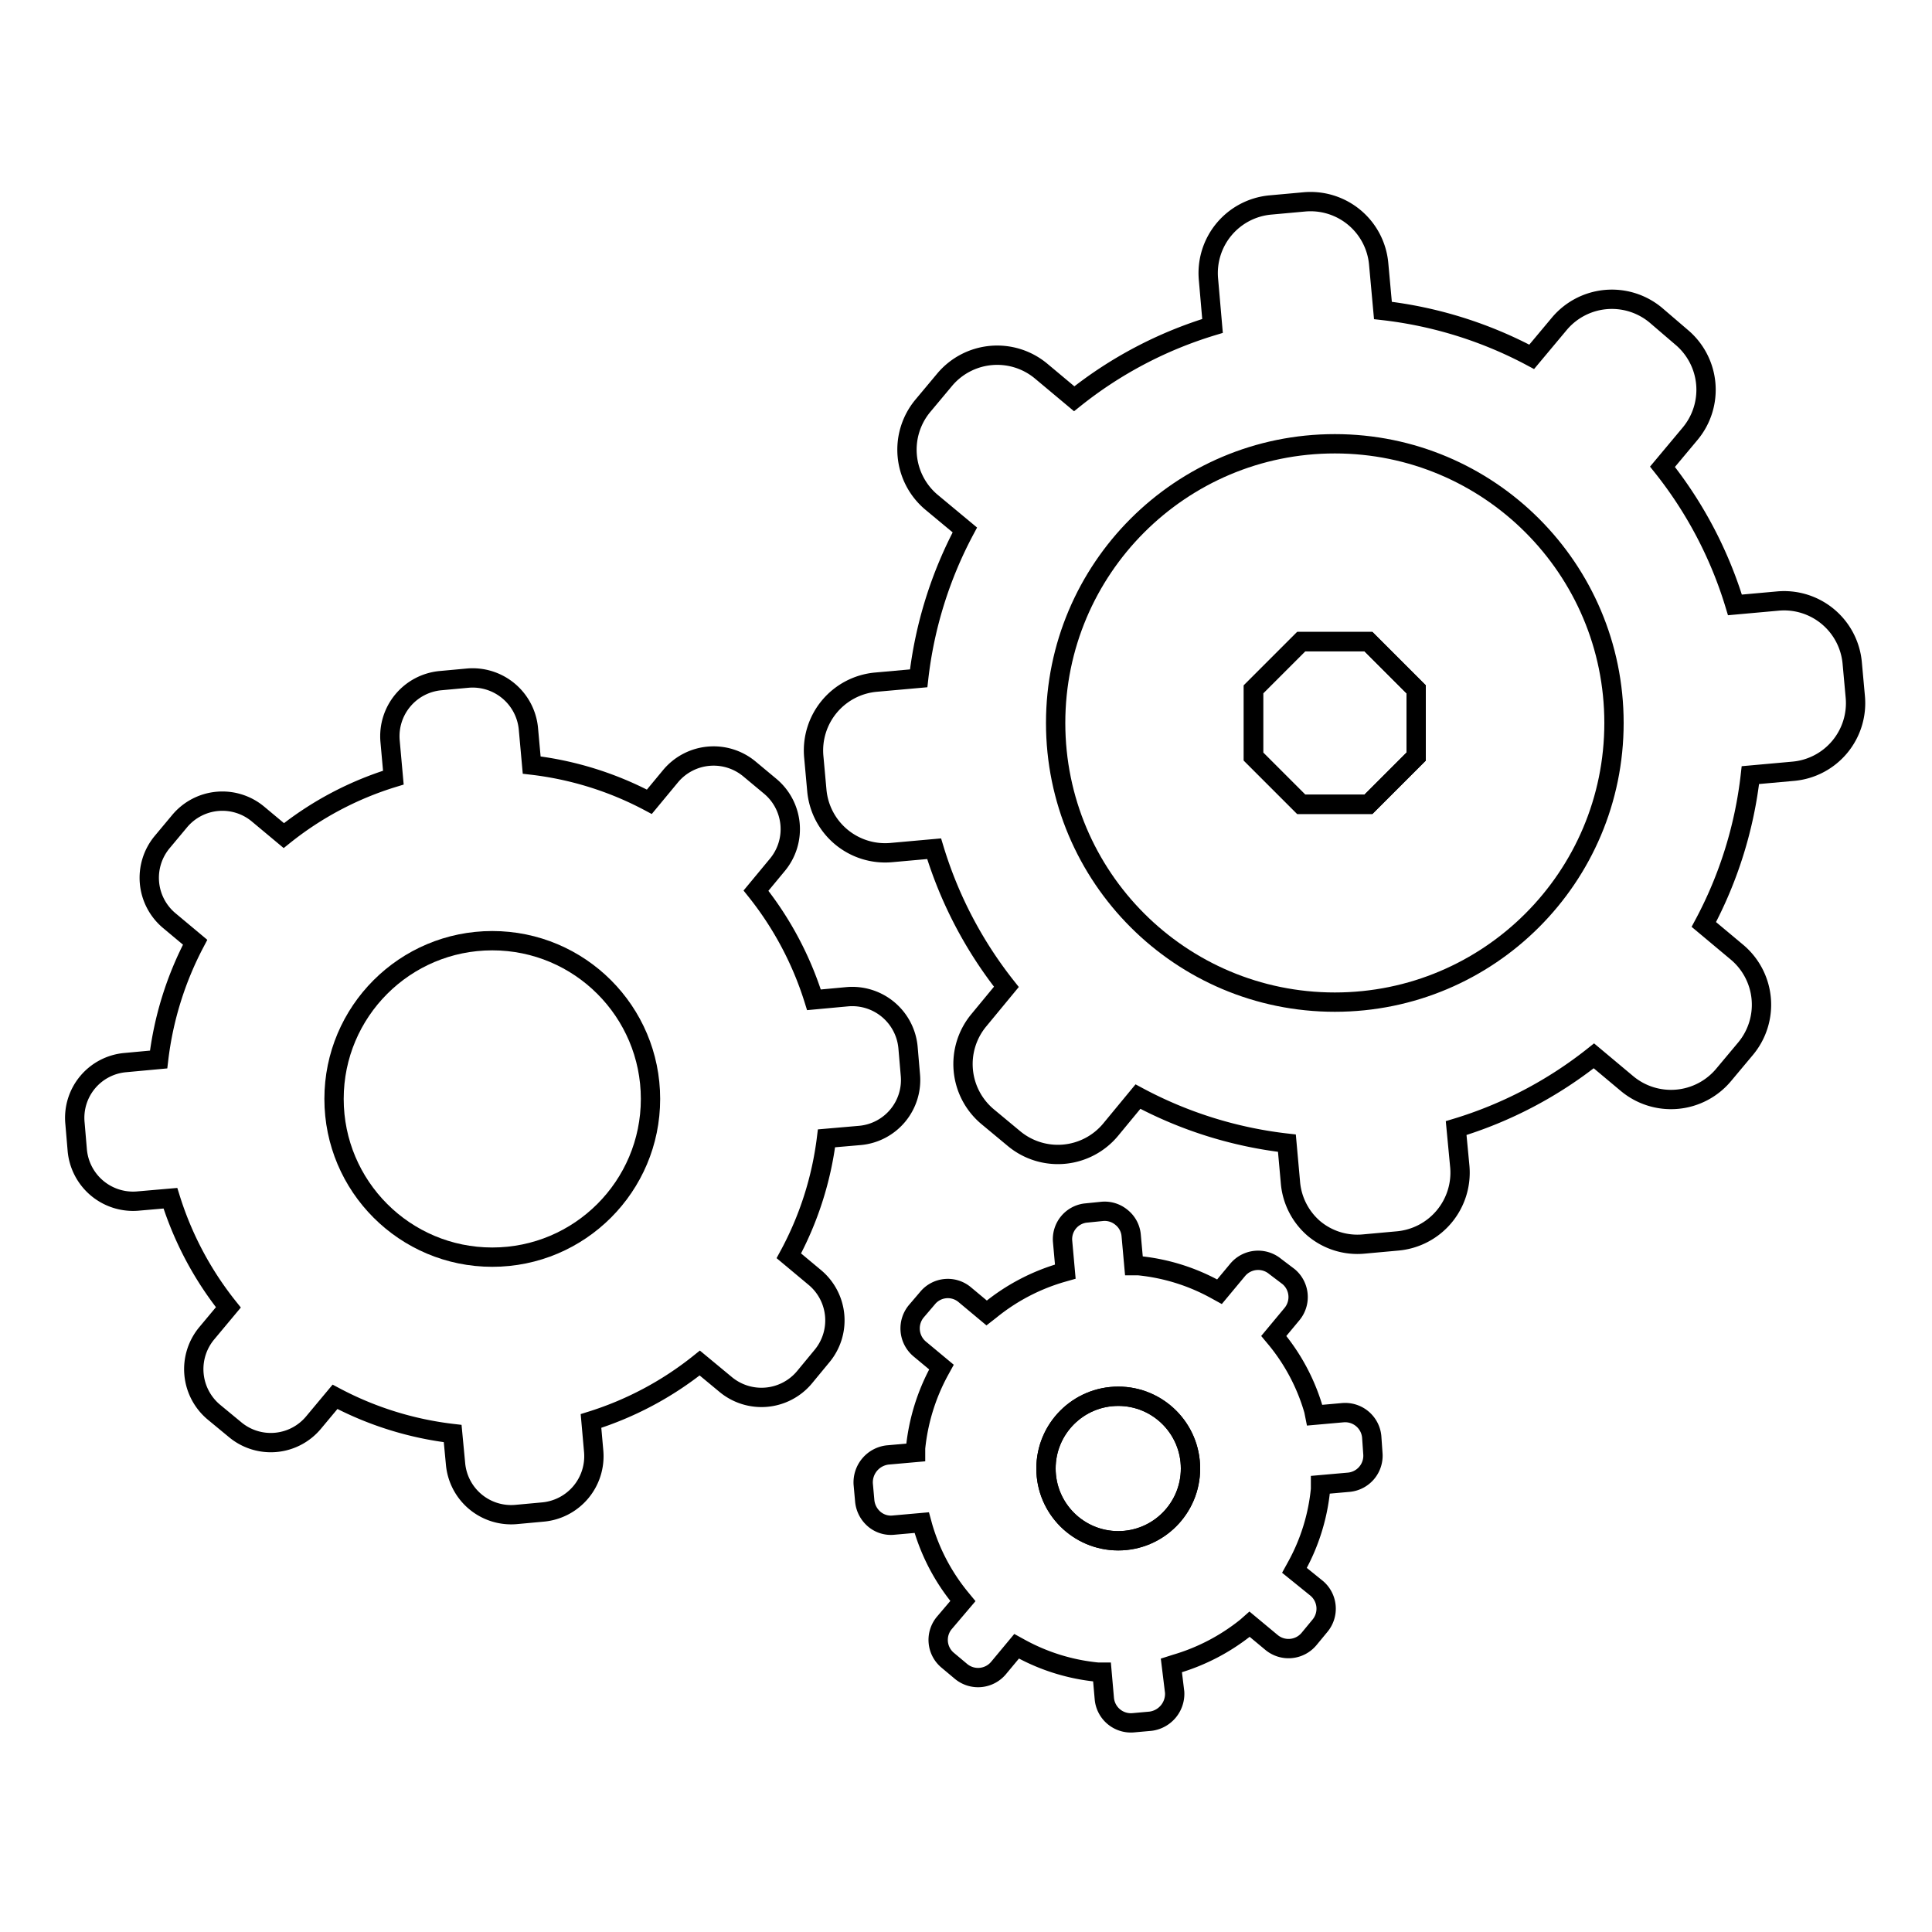 <svg id="Layer_80" data-name="Layer 80" xmlns="http://www.w3.org/2000/svg" viewBox="0 0 100 100"><defs><style>.cls-1{fill:none;stroke:#000;stroke-miterlimit:10;}</style></defs><path class="cls-1" d="M42.53,70.21l-.9,1.09a2.9,2.9,0,0,1-4.07.36l-1.34-1.11a17.16,17.16,0,0,1-5.63,3l.14,1.58a2.9,2.9,0,0,1-2.61,3.13l-1.41.13a2.89,2.89,0,0,1-3.13-2.61l-.15-1.58a17.23,17.23,0,0,1-6.09-1.9l-1.11,1.33a2.88,2.88,0,0,1-4.06.37l-1.09-.9A2.9,2.9,0,0,1,10.71,69l1.11-1.33a17.28,17.28,0,0,1-3-5.65l-1.73.15A2.9,2.9,0,0,1,4,59.54l-.12-1.41A2.87,2.87,0,0,1,6.48,55l1.73-.16a17.32,17.32,0,0,1,1.89-6.07L8.76,47.65a2.89,2.89,0,0,1-.37-4.06L9.3,42.5a2.88,2.88,0,0,1,4.06-.36l1.33,1.11a17,17,0,0,1,5.67-3l-.17-1.89a2.89,2.89,0,0,1,2.61-3.13l1.41-.13a2.9,2.9,0,0,1,3.14,2.62l.17,1.88a17.17,17.17,0,0,1,6.09,1.9l1.11-1.34a2.9,2.9,0,0,1,4.07-.36l1.08.9a2.89,2.89,0,0,1,.37,4.06l-1.11,1.34a17.28,17.28,0,0,1,3,5.65l1.73-.16A2.9,2.9,0,0,1,47,54.23l.12,1.4a2.88,2.88,0,0,1-2.61,3.14l-1.73.15A17.14,17.14,0,0,1,40.83,65l1.33,1.11A2.89,2.89,0,0,1,42.53,70.21Z"/><path class="cls-1" d="M60.63,86.2l.22-.07a10.6,10.6,0,0,0,3.66-1.91l.17-.15,1.13.94a1.38,1.38,0,0,0,1.94-.17l.57-.69a1.38,1.38,0,0,0-.17-1.94L67,81.28l.11-.2a10.34,10.34,0,0,0,1.24-4l0-.23,1.47-.13a1.38,1.38,0,0,0,1.24-1.49L71,74.37a1.38,1.38,0,0,0-1.49-1.25l-1.46.13L68,73a10.33,10.33,0,0,0-1.92-3.67l-.15-.18.94-1.13a1.38,1.38,0,0,0-.17-1.94L66,65.55a1.38,1.38,0,0,0-1.94.18l-.94,1.13-.2-.11a10.37,10.37,0,0,0-4-1.24l-.23,0-.14-1.56a1.34,1.34,0,0,0-.49-.93,1.36,1.36,0,0,0-1-.32l-.89.09A1.36,1.36,0,0,0,55,64.26l.14,1.56-.21.06a10.5,10.5,0,0,0-3.68,1.94l-.18.14L49.92,67A1.36,1.36,0,0,0,48,67.2l-.58.68a1.39,1.39,0,0,0,.18,1.94l1.13.94-.11.2a10.59,10.59,0,0,0-1.23,4l0,.22-1.46.13a1.43,1.43,0,0,0-1.25,1.5l.08.89a1.42,1.42,0,0,0,.49.93,1.33,1.33,0,0,0,1,.31l1.46-.13.06.22a10.44,10.44,0,0,0,1.93,3.67l.14.17L48.88,84a1.37,1.37,0,0,0,.18,1.94l.68.57a1.38,1.38,0,0,0,1.94-.17l.94-1.13.2.11a10.4,10.4,0,0,0,4,1.23l.22,0,.12,1.37a1.38,1.38,0,0,0,1.5,1.25l.89-.08a1.43,1.43,0,0,0,1.25-1.5Z"/><circle class="cls-1" cx="57.88" cy="76.01" r="3.74"/><polygon class="cls-1" points="70.83 33.21 67.35 33.21 64.88 35.68 64.88 39.16 67.35 41.63 70.83 41.63 73.3 39.16 73.3 35.68 70.83 33.21"/><circle class="cls-1" cx="57.88" cy="76.01" r="3.74"/><path class="cls-1" d="M80.71,16.76l-1.43,1.71a21.48,21.48,0,0,0-7.7-2.4l-.22-2.41a3.54,3.54,0,0,0-3.85-3.21l-1.76.16a3.54,3.54,0,0,0-3.2,3.85l.21,2.41a21.32,21.32,0,0,0-7.16,3.77l-1.71-1.43a3.55,3.55,0,0,0-5,.45L47.77,21a3.55,3.55,0,0,0,.45,5l1.72,1.43a21.43,21.43,0,0,0-2.39,7.68l-2.23.2a3.55,3.55,0,0,0-3.2,3.85l.16,1.76a3.55,3.55,0,0,0,3.84,3.21l2.23-.2a21.57,21.57,0,0,0,3.74,7.15L50.67,52.8a3.55,3.55,0,0,0,.45,5l1.36,1.13a3.55,3.55,0,0,0,5-.45l1.42-1.72a21.42,21.42,0,0,0,7.71,2.41l.18,2A3.53,3.53,0,0,0,68,63.58a3.5,3.5,0,0,0,2.59.81l1.76-.16a3.55,3.55,0,0,0,3.21-3.84l-.19-2a21.38,21.38,0,0,0,7.13-3.74l1.72,1.44a3.55,3.55,0,0,0,5-.46l1.13-1.35a3.55,3.55,0,0,0-.45-5l-1.71-1.43a21.45,21.45,0,0,0,2.41-7.73l2.22-.2a3.54,3.54,0,0,0,3.21-3.85l-.16-1.76a3.54,3.54,0,0,0-3.85-3.2l-2.22.2a21.41,21.41,0,0,0-3.75-7.15l1.43-1.71a3.55,3.55,0,0,0-.45-5L85.7,16.31A3.55,3.55,0,0,0,80.71,16.76Z"/><polygon class="cls-1" points="70.83 33.21 67.35 33.21 64.88 35.68 64.88 39.16 67.35 41.63 70.83 41.63 73.3 39.16 73.3 35.68 70.83 33.21"/><circle class="cls-1" cx="25.48" cy="56.88" r="8.19"/><circle class="cls-1" cx="69.09" cy="37.42" r="14.45"/></svg>